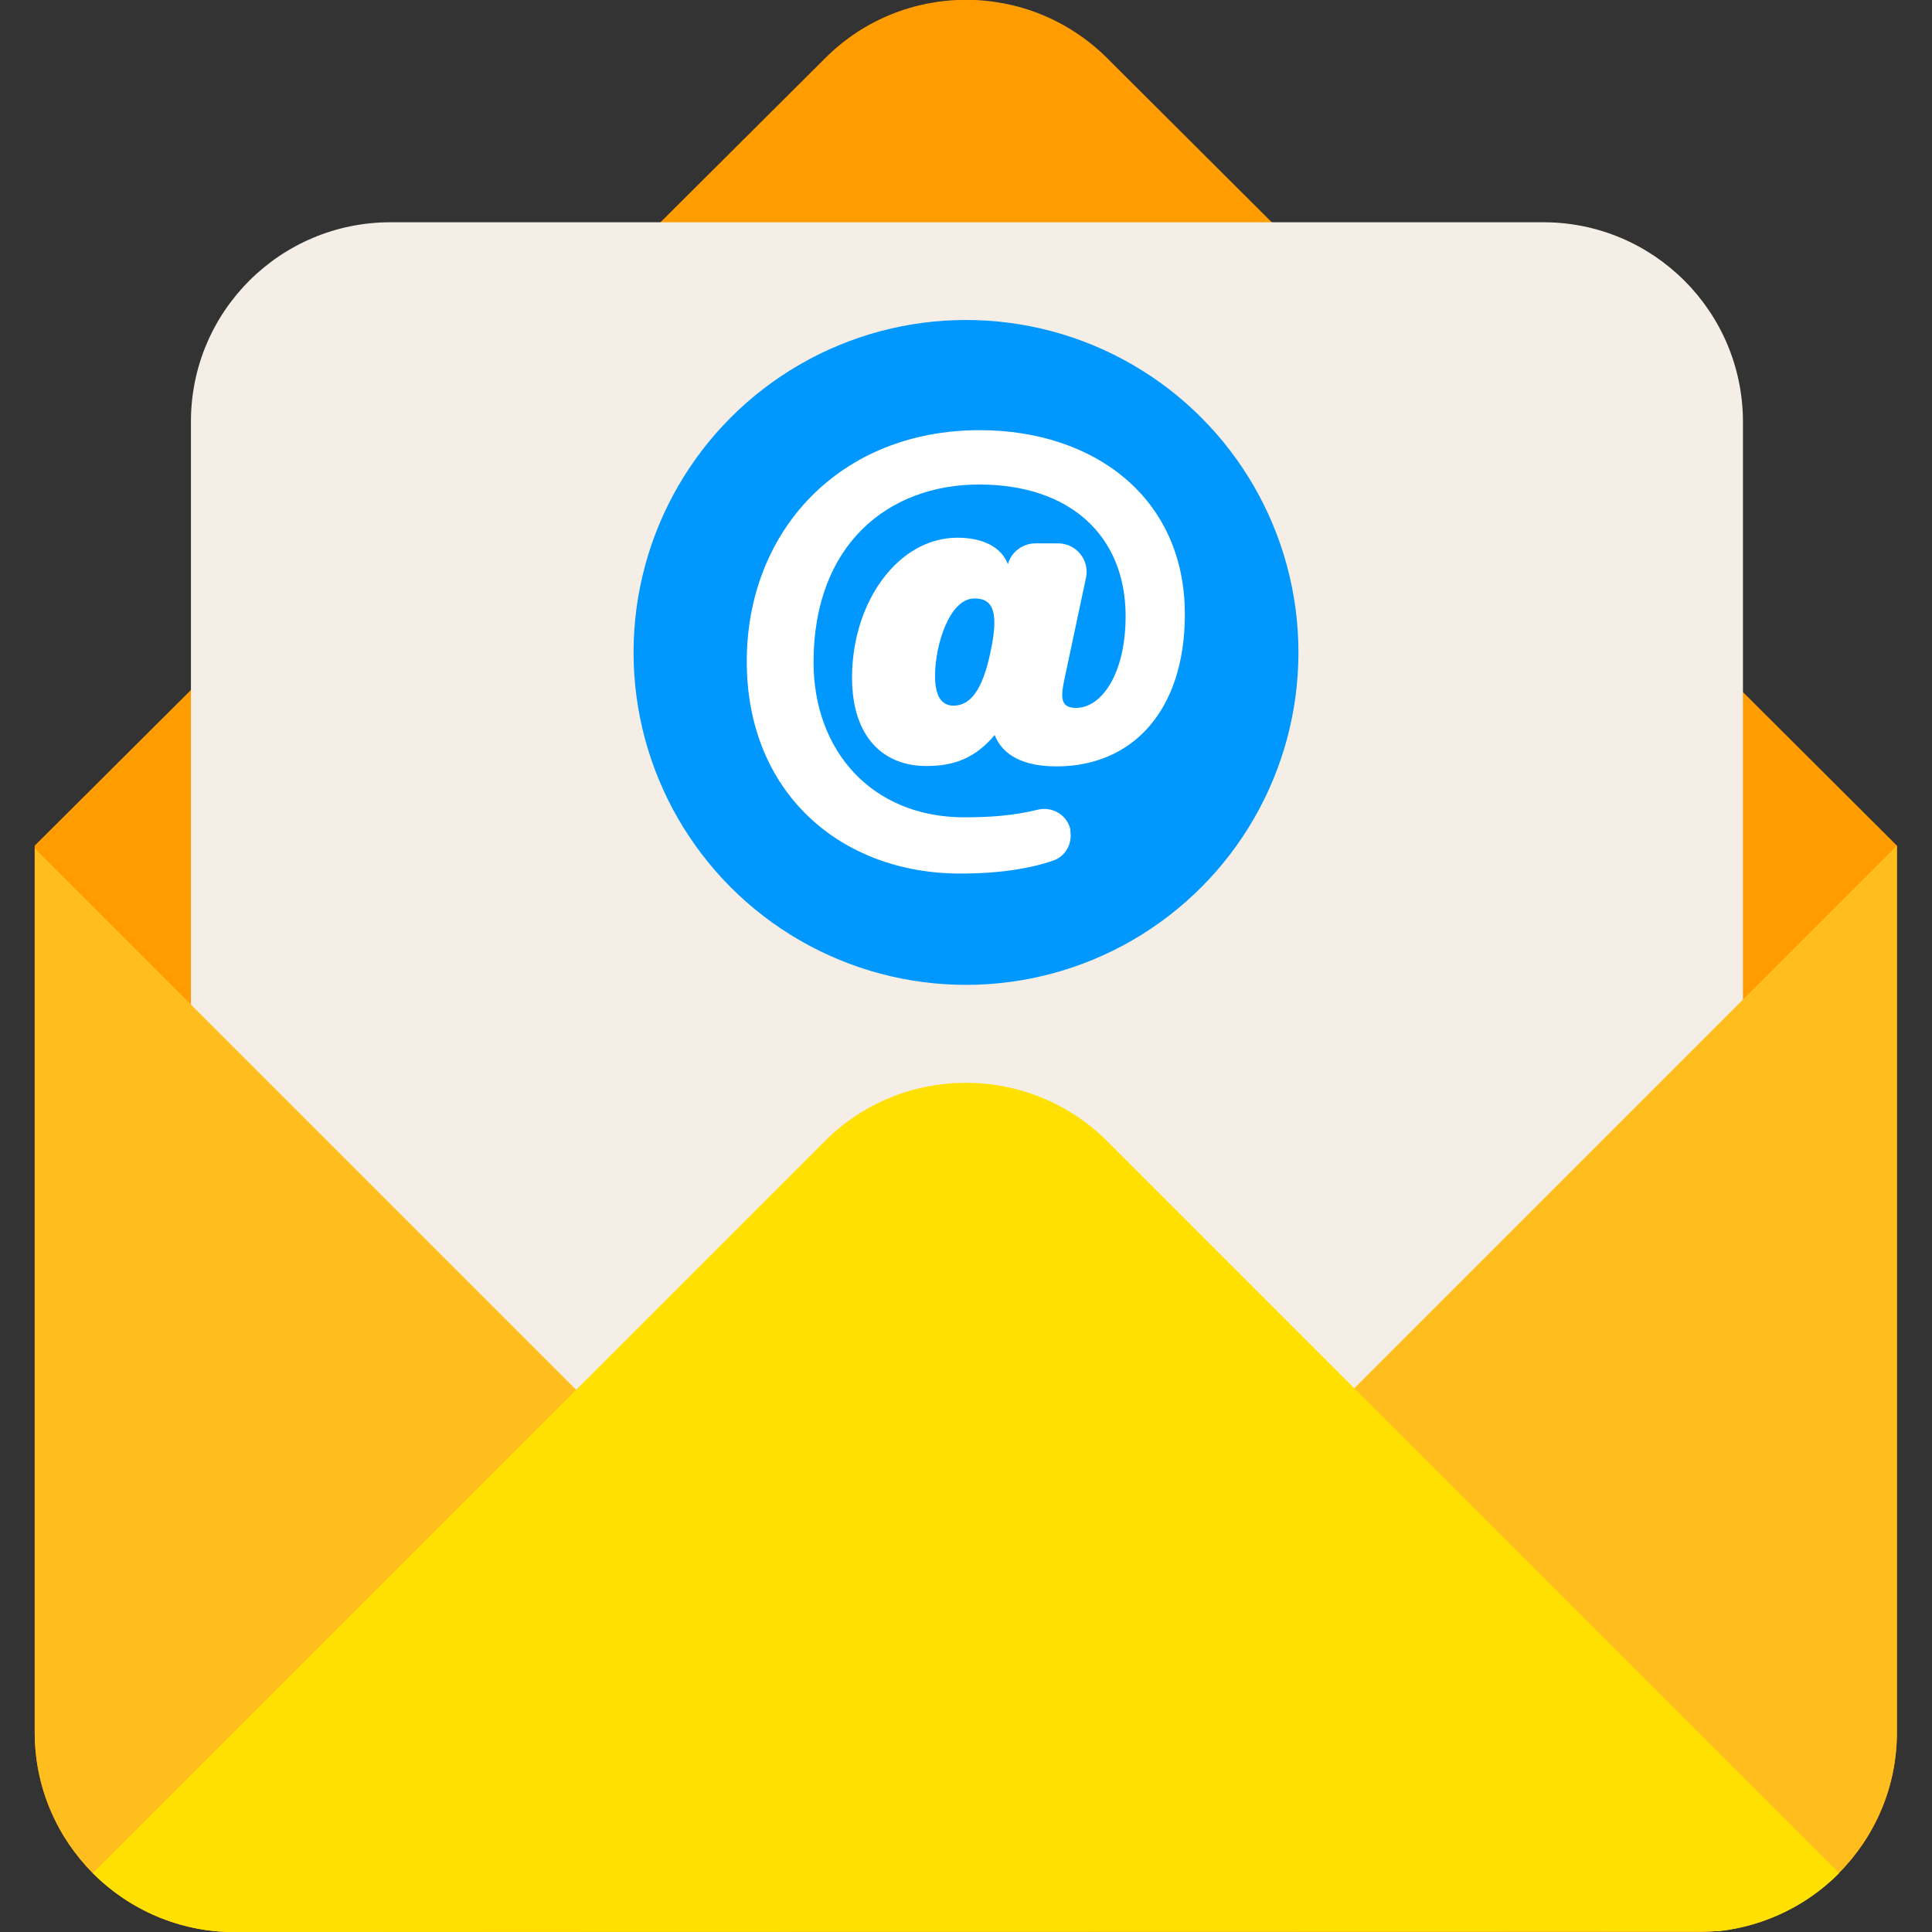 <?xml version="1.0" encoding="UTF-8"?>
<svg xmlns="http://www.w3.org/2000/svg" id="Layer_2_00000134940679748314423660000006118355248103904923_" viewBox="0 0 512 512">
  <rect x="0" y="0" width="512" height="512" fill="#333333" stroke="none"/>
  <g id="Icon">
    <g id="_05">
      <g>
        <path d="m502.7 224.1v235c0 29.2-23.7 52.9-52.9 52.9h-387.7c-29.2 0-52.9-23.7-52.9-52.9v-235l209.5-208.7c20.6-20.6 54-20.6 74.7 0z" fill="#ff9d00"></path>
        <path d="m103.5 58.9h305.5c29.2 0 52.9 23.7 52.9 52.9v305.5c0 29.2-23.7 52.9-52.9 52.9h-305.5c-29.2 0-52.9-23.7-52.9-52.9v-305.6c0-29.2 23.7-52.8 52.9-52.8z" fill="#f4eee6"></path>
        <path d="m502.7 224.1v235c0 29.2-23.7 52.9-52.9 52.9h-387.7c-29.2 0-52.9-23.7-52.9-52.9v-234.3l246.4 246.4z" fill="#ffbe1d"></path>
        <path d="m487.4 496.4c-8.3 8.4-19.5 14-31.9 15.4l-395.2.2c-13.9-.5-26.5-6.4-35.7-15.6l194-194c20.6-20.6 54.1-20.6 74.8 0z" fill="#ffe000"></path>
      </g>
      <g id="Badge">
        <circle cx="256" cy="172.9" fill="#0098ff" r="88.1"></circle>
        <path d="m283.6 220c.7 3.5-1.2 7-4.6 8.1-6.1 2.1-14.2 3.4-24.5 3.4-31.8 0-56.6-21.5-56.6-56.2s24.8-61.3 61.7-61.3c30.4 0 54.4 17.9 54.4 48.8 0 25.4-13.8 40.3-34 40.3-8.9 0-14.3-3-16.4-8.3-5.1 6-10.5 8.2-18.1 8.2-11.7 0-19.7-8-19.7-23.4 0-20.3 12.4-37.1 27.9-37.1 7 0 11.7 2.6 13.4 7 .9-3.2 3.9-5.5 7.3-5.5h6c4.8 0 8.4 4.4 7.4 9.1l-5.8 27.3c-1.1 5.2-.5 7.2 3.2 7.2 6.7 0 13.1-9 13.1-24.3 0-21.2-14.6-34.9-38.8-34.9-24.3 0-43.9 16.1-43.9 47.1 0 23.3 15.3 41.1 40 41.1 7 0 13.3-.5 19.3-2 4-1 8 1.4 8.8 5.4zm-35.8-40.9c0 4.9 1.4 7.9 4.9 7.9 4.4 0 7.6-4 9.7-13.8 2.4-10.8.9-14.6-4.1-14.6-6.6-.1-10.5 12.2-10.5 20.5z" fill="#fff"></path>
      </g>
    </g>
  </g>
</svg>
